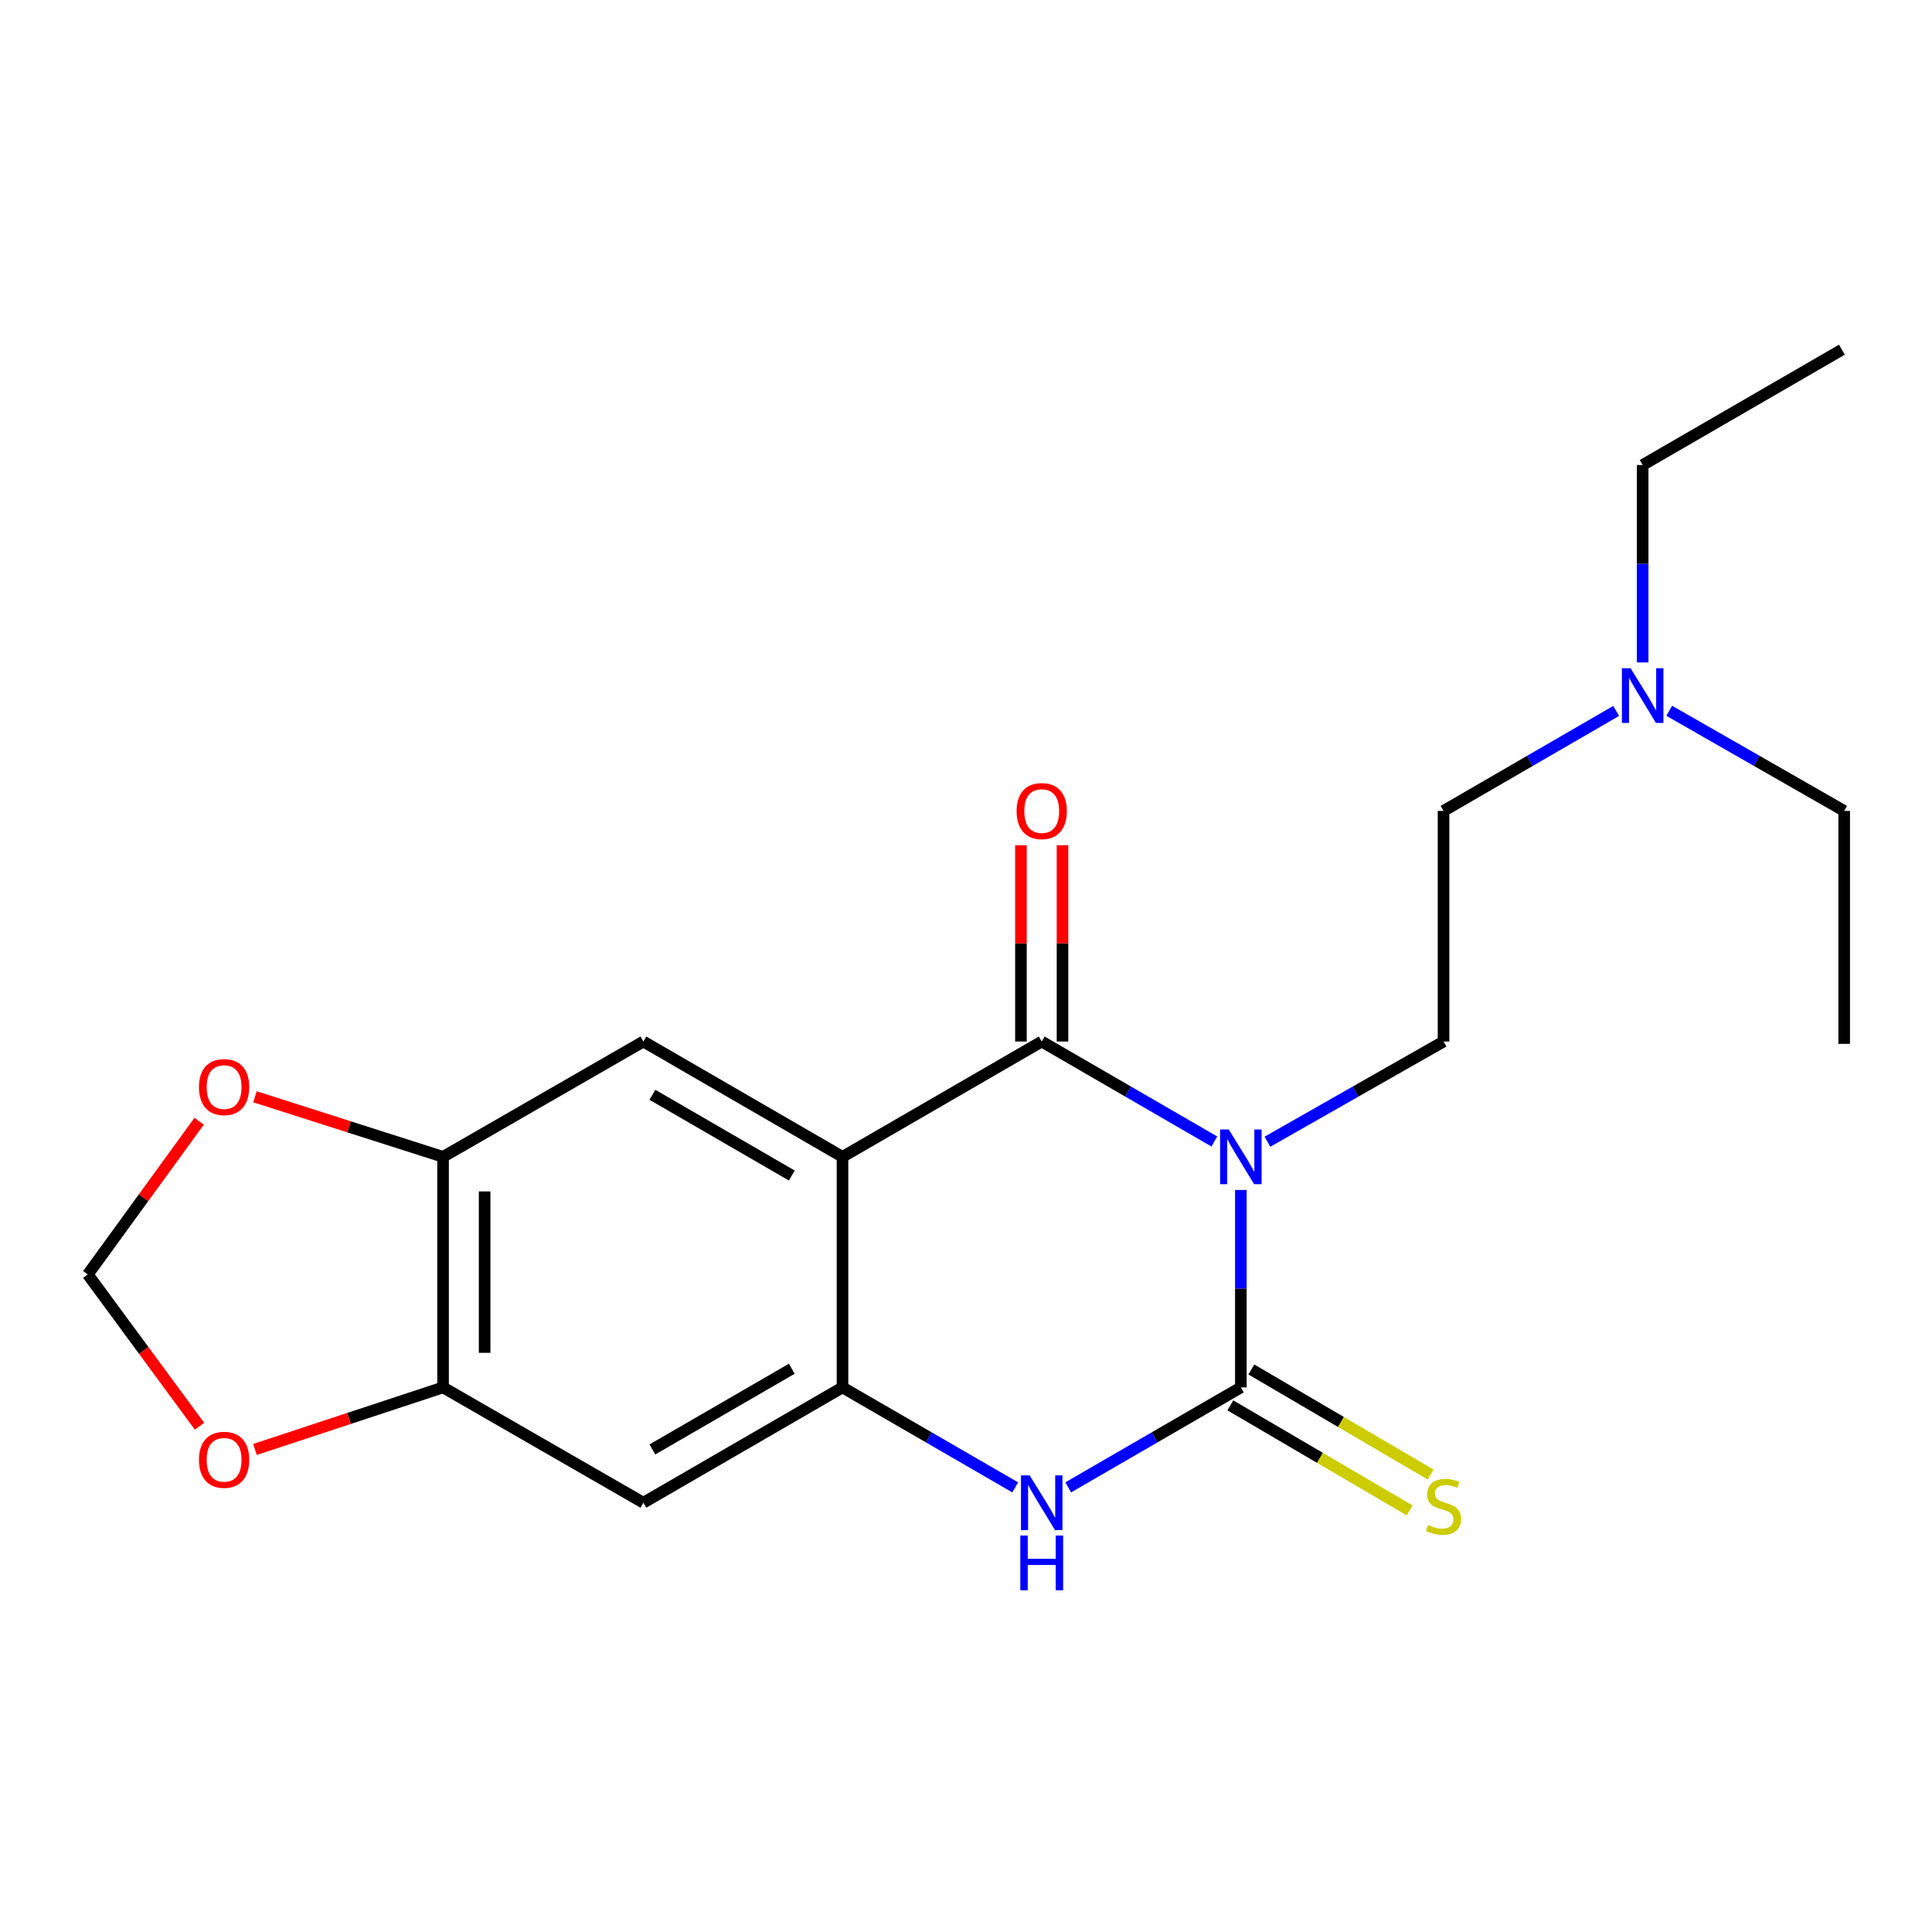 <?xml version='1.0' encoding='iso-8859-1'?>
<svg version='1.1' baseProfile='full'
              xmlns='http://www.w3.org/2000/svg'
                      xmlns:rdkit='http://www.rdkit.org/xml'
                      xmlns:xlink='http://www.w3.org/1999/xlink'
                  xml:space='preserve'
width='1000px' height='1000px' viewBox='0 0 1000 1000'>
<!-- END OF HEADER -->
<rect style='opacity:1.0;fill:#FFFFFF;stroke:none' width='1000' height='1000' x='0' y='0'> </rect>
<path class='bond-0' d='M 628.546,590.839 L 583.87,564.965' style='fill:none;fill-rule:evenodd;stroke:#0000FF;stroke-width:6px;stroke-linecap:butt;stroke-linejoin:miter;stroke-opacity:1' />
<path class='bond-0' d='M 583.87,564.965 L 539.194,539.091' style='fill:none;fill-rule:evenodd;stroke:#000000;stroke-width:6px;stroke-linecap:butt;stroke-linejoin:miter;stroke-opacity:1' />
<path class='bond-1' d='M 642.264,615.927 L 642.264,667.024' style='fill:none;fill-rule:evenodd;stroke:#0000FF;stroke-width:6px;stroke-linecap:butt;stroke-linejoin:miter;stroke-opacity:1' />
<path class='bond-1' d='M 642.264,667.024 L 642.264,718.121' style='fill:none;fill-rule:evenodd;stroke:#000000;stroke-width:6px;stroke-linecap:butt;stroke-linejoin:miter;stroke-opacity:1' />
<path class='bond-7' d='M 656.021,590.955 L 701.598,565.023' style='fill:none;fill-rule:evenodd;stroke:#0000FF;stroke-width:6px;stroke-linecap:butt;stroke-linejoin:miter;stroke-opacity:1' />
<path class='bond-7' d='M 701.598,565.023 L 747.174,539.091' style='fill:none;fill-rule:evenodd;stroke:#000000;stroke-width:6px;stroke-linecap:butt;stroke-linejoin:miter;stroke-opacity:1' />
<path class='bond-2' d='M 539.194,539.091 L 436.076,598.783' style='fill:none;fill-rule:evenodd;stroke:#000000;stroke-width:6px;stroke-linecap:butt;stroke-linejoin:miter;stroke-opacity:1' />
<path class='bond-11' d='M 549.951,539.091 L 549.951,488.282' style='fill:none;fill-rule:evenodd;stroke:#000000;stroke-width:6px;stroke-linecap:butt;stroke-linejoin:miter;stroke-opacity:1' />
<path class='bond-11' d='M 549.951,488.282 L 549.951,437.473' style='fill:none;fill-rule:evenodd;stroke:#FF0000;stroke-width:6px;stroke-linecap:butt;stroke-linejoin:miter;stroke-opacity:1' />
<path class='bond-11' d='M 528.436,539.091 L 528.436,488.282' style='fill:none;fill-rule:evenodd;stroke:#000000;stroke-width:6px;stroke-linecap:butt;stroke-linejoin:miter;stroke-opacity:1' />
<path class='bond-11' d='M 528.436,488.282 L 528.436,437.473' style='fill:none;fill-rule:evenodd;stroke:#FF0000;stroke-width:6px;stroke-linecap:butt;stroke-linejoin:miter;stroke-opacity:1' />
<path class='bond-4' d='M 642.264,718.121 L 597.587,743.99' style='fill:none;fill-rule:evenodd;stroke:#000000;stroke-width:6px;stroke-linecap:butt;stroke-linejoin:miter;stroke-opacity:1' />
<path class='bond-4' d='M 597.587,743.99 L 552.911,769.859' style='fill:none;fill-rule:evenodd;stroke:#0000FF;stroke-width:6px;stroke-linecap:butt;stroke-linejoin:miter;stroke-opacity:1' />
<path class='bond-10' d='M 636.824,727.402 L 683.22,754.594' style='fill:none;fill-rule:evenodd;stroke:#000000;stroke-width:6px;stroke-linecap:butt;stroke-linejoin:miter;stroke-opacity:1' />
<path class='bond-10' d='M 683.22,754.594 L 729.615,781.785' style='fill:none;fill-rule:evenodd;stroke:#CCCC00;stroke-width:6px;stroke-linecap:butt;stroke-linejoin:miter;stroke-opacity:1' />
<path class='bond-10' d='M 647.703,708.84 L 694.098,736.031' style='fill:none;fill-rule:evenodd;stroke:#000000;stroke-width:6px;stroke-linecap:butt;stroke-linejoin:miter;stroke-opacity:1' />
<path class='bond-10' d='M 694.098,736.031 L 740.494,763.223' style='fill:none;fill-rule:evenodd;stroke:#CCCC00;stroke-width:6px;stroke-linecap:butt;stroke-linejoin:miter;stroke-opacity:1' />
<path class='bond-5' d='M 436.076,598.783 L 333.006,539.091' style='fill:none;fill-rule:evenodd;stroke:#000000;stroke-width:6px;stroke-linecap:butt;stroke-linejoin:miter;stroke-opacity:1' />
<path class='bond-5' d='M 409.833,608.448 L 337.684,566.663' style='fill:none;fill-rule:evenodd;stroke:#000000;stroke-width:6px;stroke-linecap:butt;stroke-linejoin:miter;stroke-opacity:1' />
<path class='bond-21' d='M 436.076,598.783 L 436.076,718.121' style='fill:none;fill-rule:evenodd;stroke:#000000;stroke-width:6px;stroke-linecap:butt;stroke-linejoin:miter;stroke-opacity:1' />
<path class='bond-3' d='M 436.076,718.121 L 480.775,743.992' style='fill:none;fill-rule:evenodd;stroke:#000000;stroke-width:6px;stroke-linecap:butt;stroke-linejoin:miter;stroke-opacity:1' />
<path class='bond-3' d='M 480.775,743.992 L 525.475,769.862' style='fill:none;fill-rule:evenodd;stroke:#0000FF;stroke-width:6px;stroke-linecap:butt;stroke-linejoin:miter;stroke-opacity:1' />
<path class='bond-6' d='M 436.076,718.121 L 333.006,777.802' style='fill:none;fill-rule:evenodd;stroke:#000000;stroke-width:6px;stroke-linecap:butt;stroke-linejoin:miter;stroke-opacity:1' />
<path class='bond-6' d='M 409.834,708.454 L 337.685,750.231' style='fill:none;fill-rule:evenodd;stroke:#000000;stroke-width:6px;stroke-linecap:butt;stroke-linejoin:miter;stroke-opacity:1' />
<path class='bond-8' d='M 333.006,539.091 L 229.326,598.783' style='fill:none;fill-rule:evenodd;stroke:#000000;stroke-width:6px;stroke-linecap:butt;stroke-linejoin:miter;stroke-opacity:1' />
<path class='bond-9' d='M 333.006,777.802 L 229.326,718.121' style='fill:none;fill-rule:evenodd;stroke:#000000;stroke-width:6px;stroke-linecap:butt;stroke-linejoin:miter;stroke-opacity:1' />
<path class='bond-15' d='M 747.174,539.091 L 747.174,419.729' style='fill:none;fill-rule:evenodd;stroke:#000000;stroke-width:6px;stroke-linecap:butt;stroke-linejoin:miter;stroke-opacity:1' />
<path class='bond-12' d='M 229.326,598.783 L 180.645,583.237' style='fill:none;fill-rule:evenodd;stroke:#000000;stroke-width:6px;stroke-linecap:butt;stroke-linejoin:miter;stroke-opacity:1' />
<path class='bond-12' d='M 180.645,583.237 L 131.963,567.691' style='fill:none;fill-rule:evenodd;stroke:#FF0000;stroke-width:6px;stroke-linecap:butt;stroke-linejoin:miter;stroke-opacity:1' />
<path class='bond-22' d='M 229.326,598.783 L 229.326,718.121' style='fill:none;fill-rule:evenodd;stroke:#000000;stroke-width:6px;stroke-linecap:butt;stroke-linejoin:miter;stroke-opacity:1' />
<path class='bond-22' d='M 250.841,616.684 L 250.841,700.221' style='fill:none;fill-rule:evenodd;stroke:#000000;stroke-width:6px;stroke-linecap:butt;stroke-linejoin:miter;stroke-opacity:1' />
<path class='bond-13' d='M 229.326,718.121 L 180.649,734.179' style='fill:none;fill-rule:evenodd;stroke:#000000;stroke-width:6px;stroke-linecap:butt;stroke-linejoin:miter;stroke-opacity:1' />
<path class='bond-13' d='M 180.649,734.179 L 131.972,750.237' style='fill:none;fill-rule:evenodd;stroke:#FF0000;stroke-width:6px;stroke-linecap:butt;stroke-linejoin:miter;stroke-opacity:1' />
<path class='bond-14' d='M 103.082,580.349 L 74.269,619.999' style='fill:none;fill-rule:evenodd;stroke:#FF0000;stroke-width:6px;stroke-linecap:butt;stroke-linejoin:miter;stroke-opacity:1' />
<path class='bond-14' d='M 74.269,619.999 L 45.455,659.648' style='fill:none;fill-rule:evenodd;stroke:#000000;stroke-width:6px;stroke-linecap:butt;stroke-linejoin:miter;stroke-opacity:1' />
<path class='bond-23' d='M 103.263,738.215 L 74.359,698.931' style='fill:none;fill-rule:evenodd;stroke:#FF0000;stroke-width:6px;stroke-linecap:butt;stroke-linejoin:miter;stroke-opacity:1' />
<path class='bond-23' d='M 74.359,698.931 L 45.455,659.648' style='fill:none;fill-rule:evenodd;stroke:#000000;stroke-width:6px;stroke-linecap:butt;stroke-linejoin:miter;stroke-opacity:1' />
<path class='bond-16' d='M 747.174,419.729 L 791.85,393.849' style='fill:none;fill-rule:evenodd;stroke:#000000;stroke-width:6px;stroke-linecap:butt;stroke-linejoin:miter;stroke-opacity:1' />
<path class='bond-16' d='M 791.85,393.849 L 836.526,367.97' style='fill:none;fill-rule:evenodd;stroke:#0000FF;stroke-width:6px;stroke-linecap:butt;stroke-linejoin:miter;stroke-opacity:1' />
<path class='bond-17' d='M 850.244,342.88 L 850.244,291.783' style='fill:none;fill-rule:evenodd;stroke:#0000FF;stroke-width:6px;stroke-linecap:butt;stroke-linejoin:miter;stroke-opacity:1' />
<path class='bond-17' d='M 850.244,291.783 L 850.244,240.686' style='fill:none;fill-rule:evenodd;stroke:#000000;stroke-width:6px;stroke-linecap:butt;stroke-linejoin:miter;stroke-opacity:1' />
<path class='bond-18' d='M 863.989,367.892 L 909.267,393.81' style='fill:none;fill-rule:evenodd;stroke:#0000FF;stroke-width:6px;stroke-linecap:butt;stroke-linejoin:miter;stroke-opacity:1' />
<path class='bond-18' d='M 909.267,393.81 L 954.545,419.729' style='fill:none;fill-rule:evenodd;stroke:#000000;stroke-width:6px;stroke-linecap:butt;stroke-linejoin:miter;stroke-opacity:1' />
<path class='bond-20' d='M 850.244,240.686 L 953.362,181.005' style='fill:none;fill-rule:evenodd;stroke:#000000;stroke-width:6px;stroke-linecap:butt;stroke-linejoin:miter;stroke-opacity:1' />
<path class='bond-19' d='M 954.545,419.729 L 954.545,540.298' style='fill:none;fill-rule:evenodd;stroke:#000000;stroke-width:6px;stroke-linecap:butt;stroke-linejoin:miter;stroke-opacity:1' />
<path  class='atom-0' d='M 636.004 584.623
L 645.284 599.623
Q 646.204 601.103, 647.684 603.783
Q 649.164 606.463, 649.244 606.623
L 649.244 584.623
L 653.004 584.623
L 653.004 612.943
L 649.124 612.943
L 639.164 596.543
Q 638.004 594.623, 636.764 592.423
Q 635.564 590.223, 635.204 589.543
L 635.204 612.943
L 631.524 612.943
L 631.524 584.623
L 636.004 584.623
' fill='#0000FF'/>
<path  class='atom-5' d='M 532.934 763.642
L 542.214 778.642
Q 543.134 780.122, 544.614 782.802
Q 546.094 785.482, 546.174 785.642
L 546.174 763.642
L 549.934 763.642
L 549.934 791.962
L 546.054 791.962
L 536.094 775.562
Q 534.934 773.642, 533.694 771.442
Q 532.494 769.242, 532.134 768.562
L 532.134 791.962
L 528.454 791.962
L 528.454 763.642
L 532.934 763.642
' fill='#0000FF'/>
<path  class='atom-5' d='M 528.114 794.794
L 531.954 794.794
L 531.954 806.834
L 546.434 806.834
L 546.434 794.794
L 550.274 794.794
L 550.274 823.114
L 546.434 823.114
L 546.434 810.034
L 531.954 810.034
L 531.954 823.114
L 528.114 823.114
L 528.114 794.794
' fill='#0000FF'/>
<path  class='atom-11' d='M 739.174 789.327
Q 739.494 789.447, 740.814 790.007
Q 742.134 790.567, 743.574 790.927
Q 745.054 791.247, 746.494 791.247
Q 749.174 791.247, 750.734 789.967
Q 752.294 788.647, 752.294 786.367
Q 752.294 784.807, 751.494 783.847
Q 750.734 782.887, 749.534 782.367
Q 748.334 781.847, 746.334 781.247
Q 743.814 780.487, 742.294 779.767
Q 740.814 779.047, 739.734 777.527
Q 738.694 776.007, 738.694 773.447
Q 738.694 769.887, 741.094 767.687
Q 743.534 765.487, 748.334 765.487
Q 751.614 765.487, 755.334 767.047
L 754.414 770.127
Q 751.014 768.727, 748.454 768.727
Q 745.694 768.727, 744.174 769.887
Q 742.654 771.007, 742.694 772.967
Q 742.694 774.487, 743.454 775.407
Q 744.254 776.327, 745.374 776.847
Q 746.534 777.367, 748.454 777.967
Q 751.014 778.767, 752.534 779.567
Q 754.054 780.367, 755.134 782.007
Q 756.254 783.607, 756.254 786.367
Q 756.254 790.287, 753.614 792.407
Q 751.014 794.487, 746.654 794.487
Q 744.134 794.487, 742.214 793.927
Q 740.334 793.407, 738.094 792.487
L 739.174 789.327
' fill='#CCCC00'/>
<path  class='atom-12' d='M 526.194 419.809
Q 526.194 413.009, 529.554 409.209
Q 532.914 405.409, 539.194 405.409
Q 545.474 405.409, 548.834 409.209
Q 552.194 413.009, 552.194 419.809
Q 552.194 426.689, 548.794 430.609
Q 545.394 434.489, 539.194 434.489
Q 532.954 434.489, 529.554 430.609
Q 526.194 426.729, 526.194 419.809
M 539.194 431.289
Q 543.514 431.289, 545.834 428.409
Q 548.194 425.489, 548.194 419.809
Q 548.194 414.249, 545.834 411.449
Q 543.514 408.609, 539.194 408.609
Q 534.874 408.609, 532.514 411.409
Q 530.194 414.209, 530.194 419.809
Q 530.194 425.529, 532.514 428.409
Q 534.874 431.289, 539.194 431.289
' fill='#FF0000'/>
<path  class='atom-13' d='M 102.989 562.67
Q 102.989 555.87, 106.349 552.07
Q 109.709 548.27, 115.989 548.27
Q 122.269 548.27, 125.629 552.07
Q 128.989 555.87, 128.989 562.67
Q 128.989 569.55, 125.589 573.47
Q 122.189 577.35, 115.989 577.35
Q 109.749 577.35, 106.349 573.47
Q 102.989 569.59, 102.989 562.67
M 115.989 574.15
Q 120.309 574.15, 122.629 571.27
Q 124.989 568.35, 124.989 562.67
Q 124.989 557.11, 122.629 554.31
Q 120.309 551.47, 115.989 551.47
Q 111.669 551.47, 109.309 554.27
Q 106.989 557.07, 106.989 562.67
Q 106.989 568.39, 109.309 571.27
Q 111.669 574.15, 115.989 574.15
' fill='#FF0000'/>
<path  class='atom-14' d='M 102.989 755.59
Q 102.989 748.79, 106.349 744.99
Q 109.709 741.19, 115.989 741.19
Q 122.269 741.19, 125.629 744.99
Q 128.989 748.79, 128.989 755.59
Q 128.989 762.47, 125.589 766.39
Q 122.189 770.27, 115.989 770.27
Q 109.749 770.27, 106.349 766.39
Q 102.989 762.51, 102.989 755.59
M 115.989 767.07
Q 120.309 767.07, 122.629 764.19
Q 124.989 761.27, 124.989 755.59
Q 124.989 750.03, 122.629 747.23
Q 120.309 744.39, 115.989 744.39
Q 111.669 744.39, 109.309 747.19
Q 106.989 749.99, 106.989 755.59
Q 106.989 761.31, 109.309 764.19
Q 111.669 767.07, 115.989 767.07
' fill='#FF0000'/>
<path  class='atom-17' d='M 843.984 345.864
L 853.264 360.864
Q 854.184 362.344, 855.664 365.024
Q 857.144 367.704, 857.224 367.864
L 857.224 345.864
L 860.984 345.864
L 860.984 374.184
L 857.104 374.184
L 847.144 357.784
Q 845.984 355.864, 844.744 353.664
Q 843.544 351.464, 843.184 350.784
L 843.184 374.184
L 839.504 374.184
L 839.504 345.864
L 843.984 345.864
' fill='#0000FF'/>
</svg>
